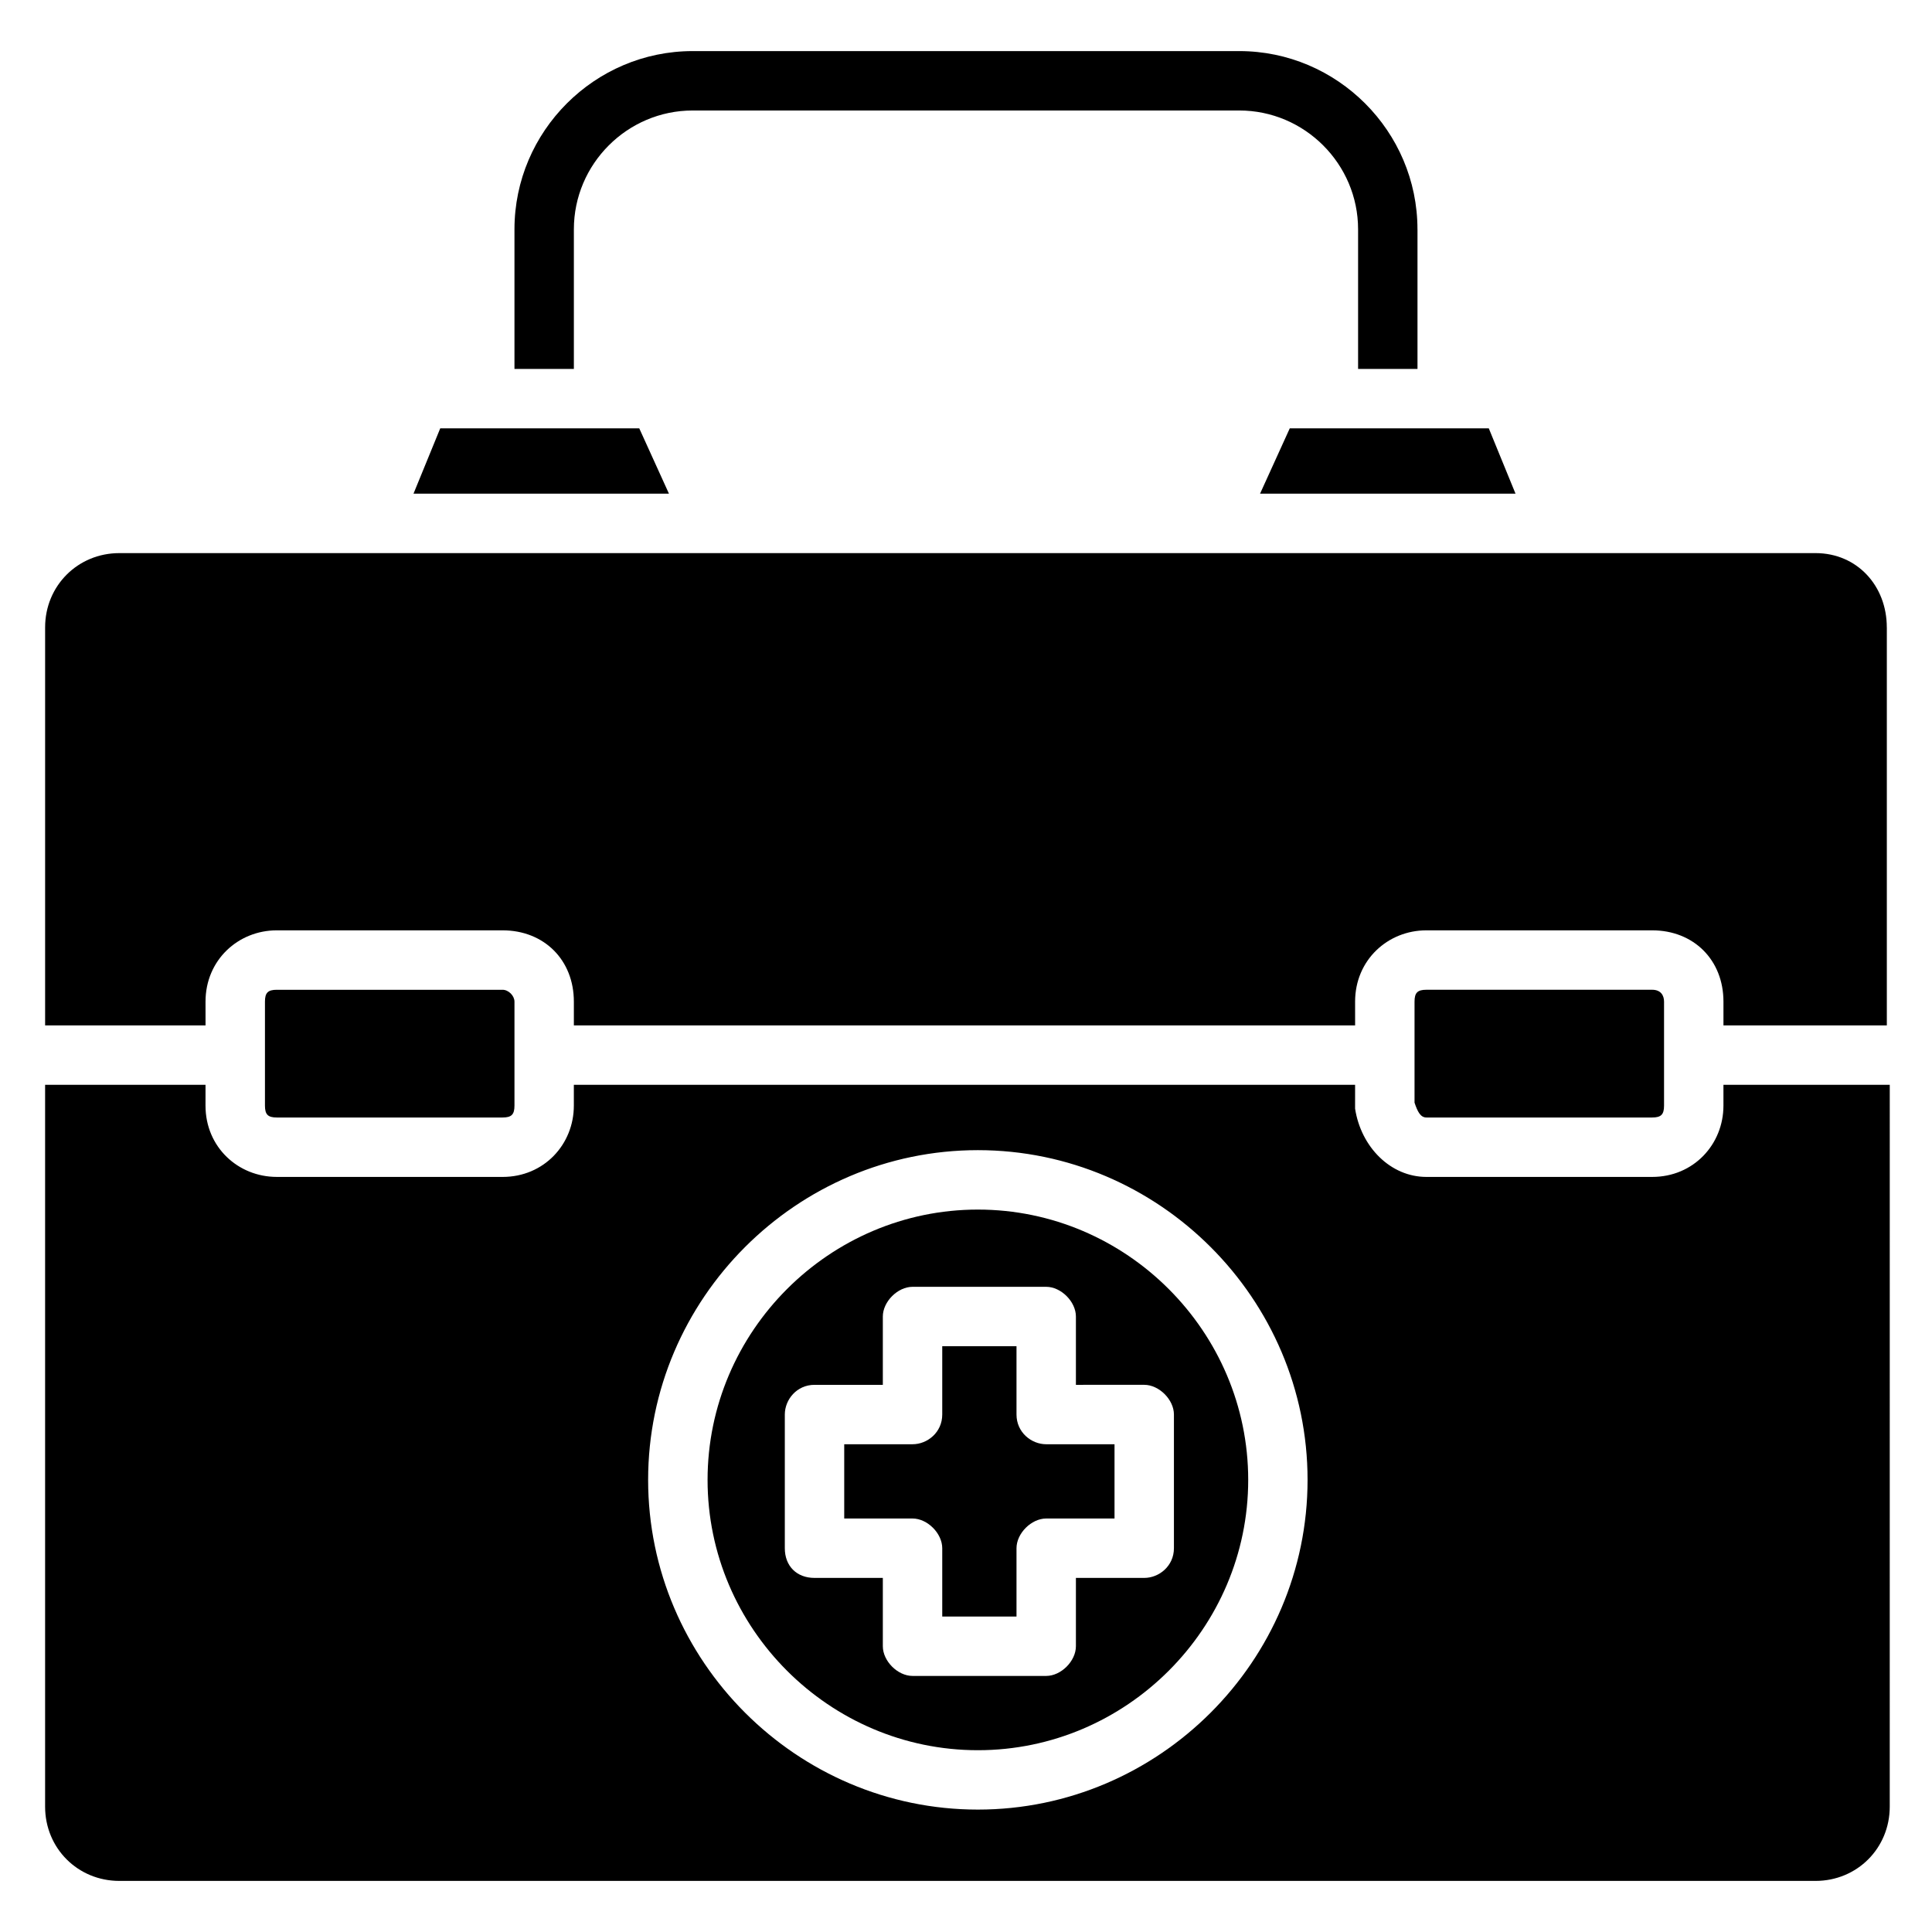 <?xml version="1.0" encoding="UTF-8"?>
<!-- Uploaded to: SVG Repo, www.svgrepo.com, Generator: SVG Repo Mixer Tools -->
<svg fill="#000000" width="800px" height="800px" version="1.1" viewBox="144 144 512 512" xmlns="http://www.w3.org/2000/svg">
 <g>
  <path d="m600.73 431.49v5.512c0 10.234-7.871 18.895-18.895 18.895h-59.828c-9.445 0-17.32-7.871-18.895-18.105v-0.789l0.004-5.512h-207.04v5.512c0 10.234-7.871 18.895-18.895 18.895l-59.824-0.004c-10.234 0-18.895-7.871-18.895-18.895l0.004-5.508h-42.512v191.29c0 11.02 8.66 19.68 19.68 19.68h449.49c11.02 0 19.68-8.66 19.68-19.68l0.004-191.29zm-197.59 192.07c-48.02 0-87.379-39.359-87.379-87.379 0-48.02 39.359-87.379 87.379-87.379 48.02 0 87.379 39.359 87.379 87.379 0 48.02-39.359 87.379-87.379 87.379z"/>
  <path d="m644.03 310.26v105.48h-43.297v-6.297c0-11.02-7.871-18.895-18.895-18.895h-59.828c-10.234 0-18.895 7.871-18.895 18.895l0.004 6.297h-207.04v-6.297c0-11.02-7.871-18.895-18.895-18.895h-59.824c-10.234 0-18.895 7.871-18.895 18.895l0.004 6.297h-42.512v-105.48c0-11.02 8.66-19.68 19.68-19.68h449.49c11.023 0 18.895 8.66 18.895 19.68z"/>
  <path d="m321.28 274.83h-67.699l7.086-17.316h52.742z"/>
  <path d="m545.63 274.83h-67.703l7.875-17.316h52.742z"/>
  <path d="m519.65 204.77v37h-15.742v-37c0-17.32-14.168-31.488-31.488-31.488h-144.85c-17.32 0-31.488 14.168-31.488 31.488v37h-15.742v-37c0-25.977 21.254-47.23 47.23-47.23h144.84c25.98-0.004 47.234 21.25 47.234 47.23z"/>
  <path d="m403.15 464.55c-39.359 0-71.637 32.273-71.637 71.637 0 39.359 32.273 71.637 71.637 71.637 39.359 0 71.637-32.273 71.637-71.637-0.004-39.363-32.277-71.637-71.637-71.637zm44.082 97.613h-18.105v18.105c0 3.938-3.938 7.871-7.871 7.871h-35.426c-3.938 0-7.871-3.938-7.871-7.871v-18.105h-18.105c-4.723 0-7.871-3.148-7.871-7.871v-35.426c0-3.938 3.148-7.871 7.871-7.871h18.105v-18.105c0-3.938 3.938-7.871 7.871-7.871h35.426c3.938 0 7.871 3.938 7.871 7.871v18.105l18.105-0.004c3.938 0 7.871 3.938 7.871 7.871v35.426c0 4.723-3.934 7.875-7.871 7.875z"/>
  <path d="m439.36 526.74v19.68h-18.105c-3.938 0-7.871 3.938-7.871 7.871v18.105h-19.68v-18.105c0-3.938-3.938-7.871-7.871-7.871h-18.105v-19.68h18.105c3.938 0 7.871-3.148 7.871-7.871v-18.105h19.68v18.105c0 4.723 3.938 7.871 7.871 7.871z"/>
  <path d="m280.34 409.45v27.551c0 2.363-0.789 3.148-3.148 3.148h-59.828c-2.363 0-3.148-0.789-3.148-3.148v-27.551c0-2.363 0.789-3.148 3.148-3.148h59.828c1.574 0 3.148 1.574 3.148 3.148z"/>
  <path d="m584.99 409.45v27.551c0 2.363-0.789 3.148-3.148 3.148h-59.828c-1.574 0-2.363-1.574-3.148-3.938v-26.766c0-2.363 0.789-3.148 3.148-3.148h59.828c2.359 0.004 3.148 1.578 3.148 3.152z"/>
 </g>
</svg>